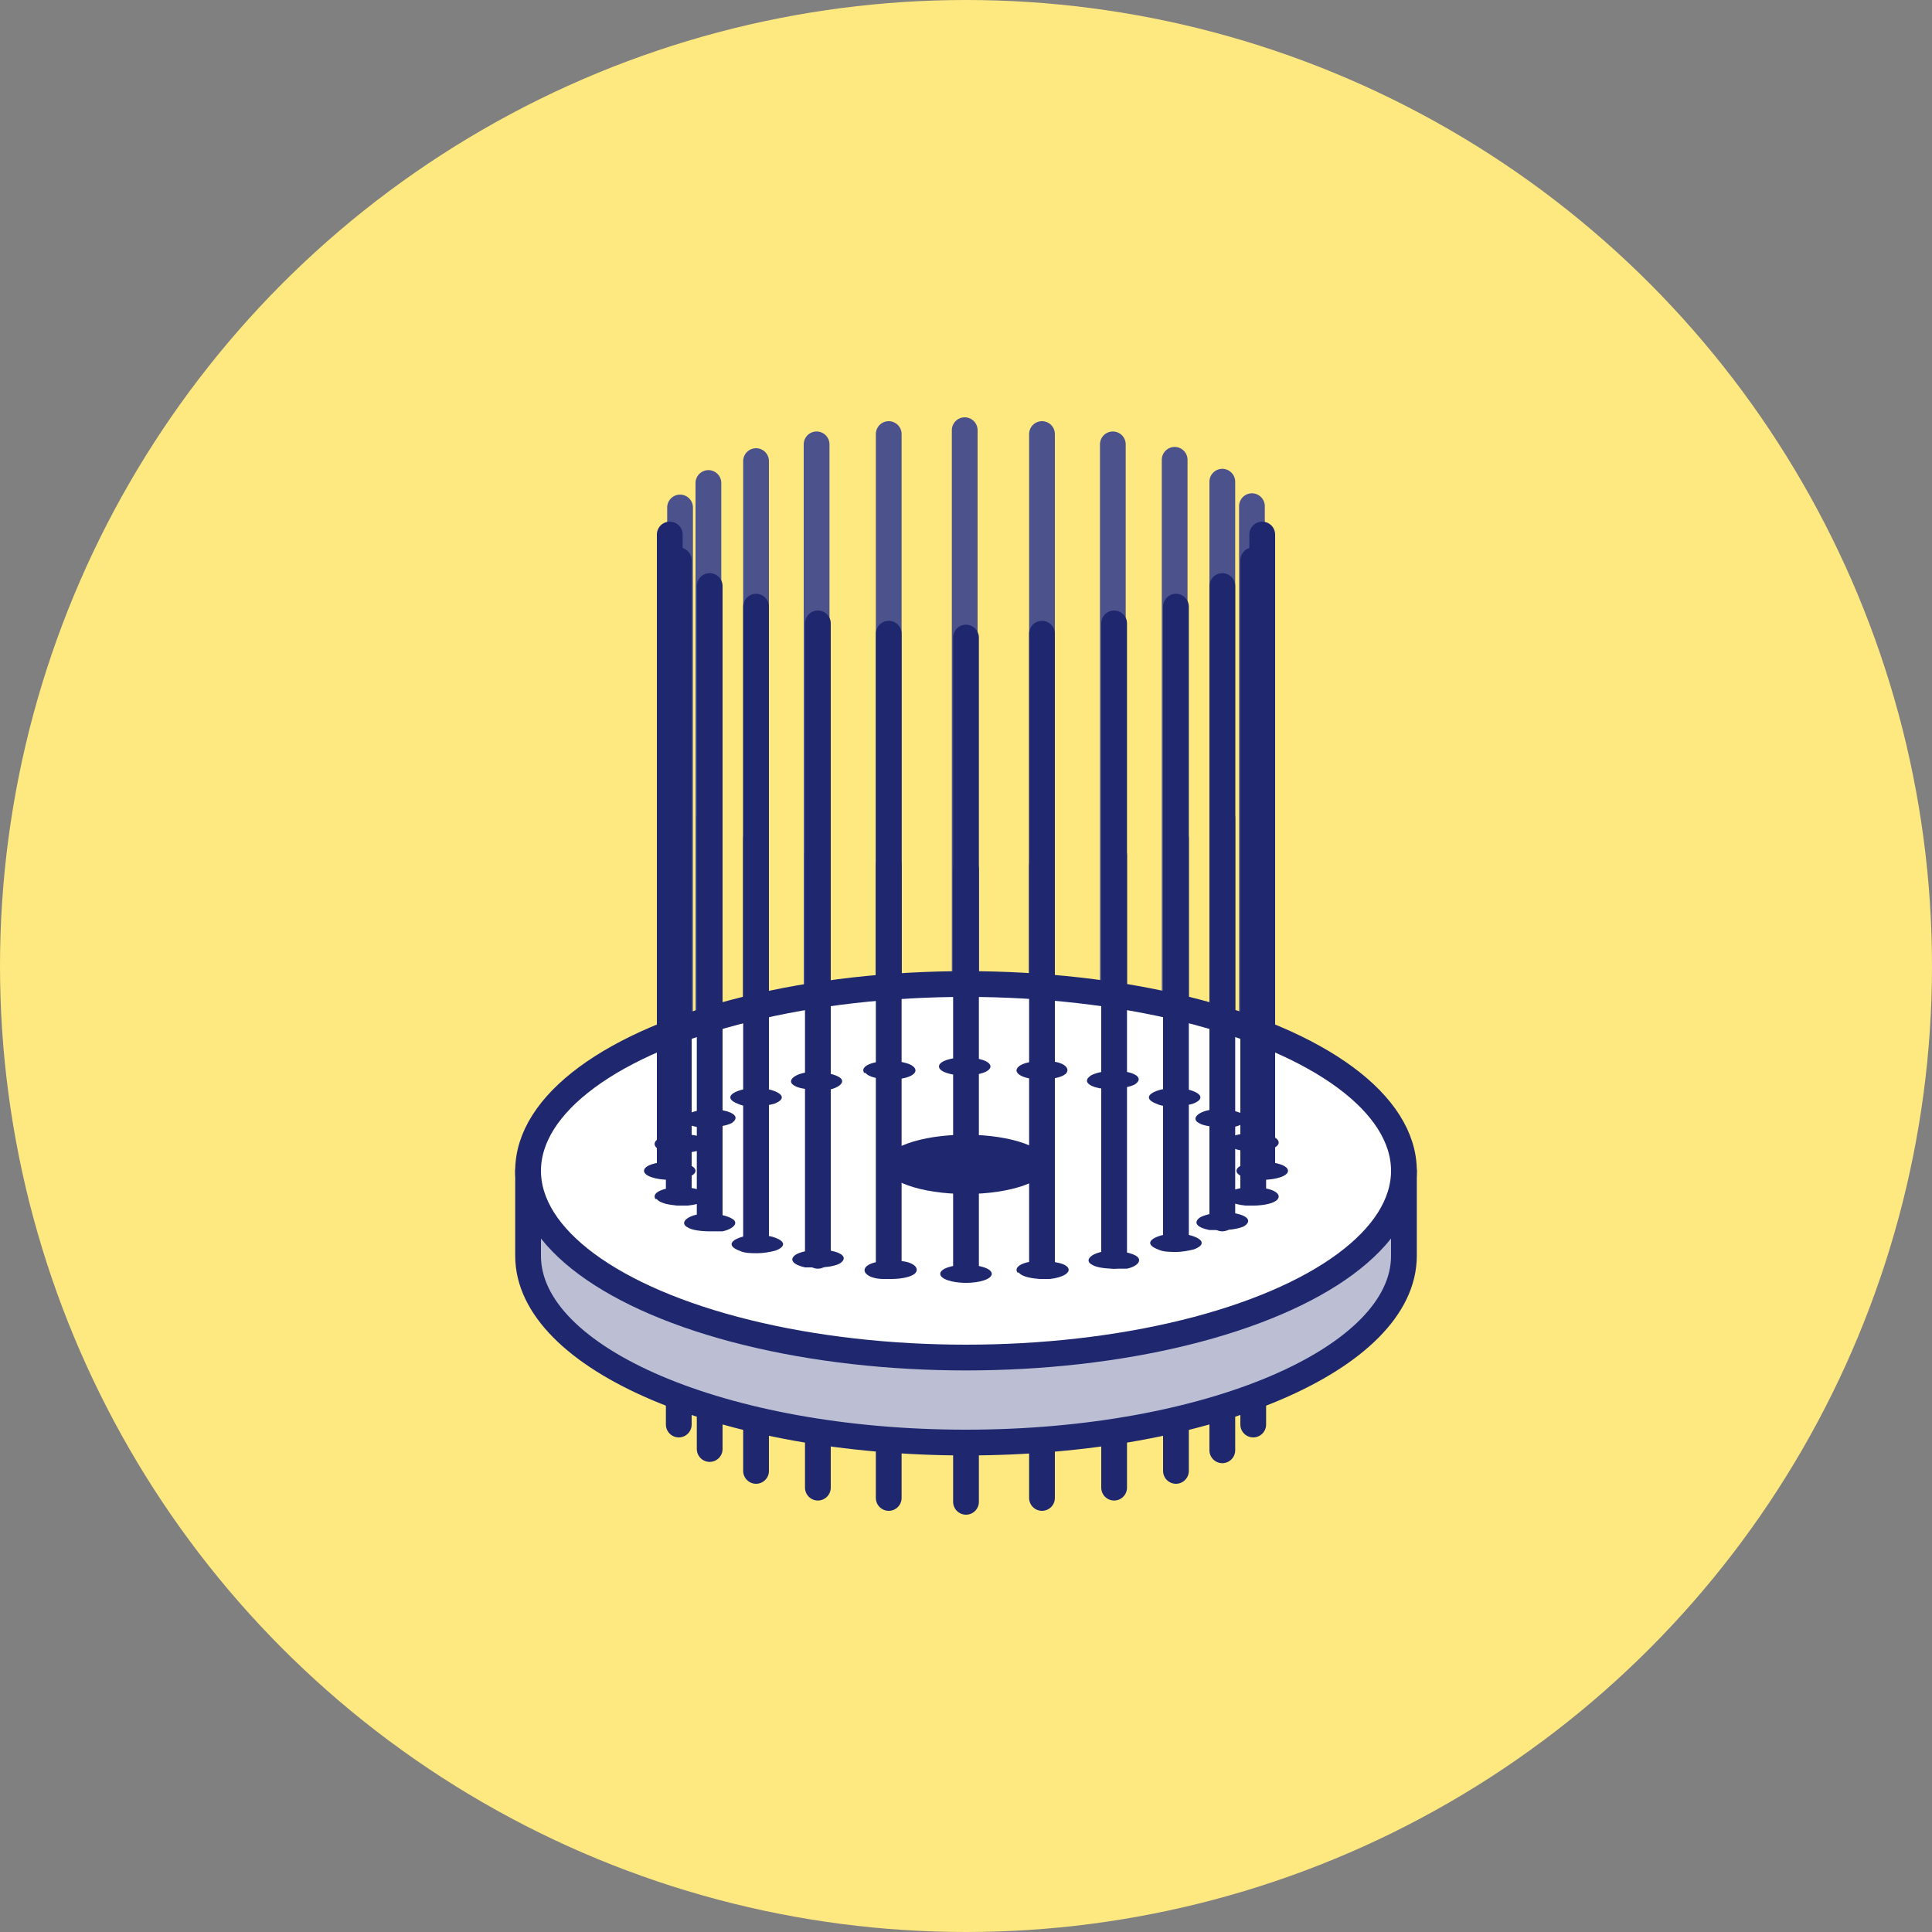 <?xml version="1.0" encoding="UTF-8"?>
<svg id="_レイヤー_1" data-name="レイヤー_1" xmlns="http://www.w3.org/2000/svg" width="150" height="150" version="1.1" viewBox="0 0 150 150">
  <rect x="0" y="0" width="150" height="150" fill="#808080" stroke="none"/>
  <!-- Generator: Adobe Illustrator 29.3.1, SVG Export Plug-In . SVG Version: 2.1.0 Build 151)  -->
  <defs>
    <style>
      .st0 {
        fill: #1f286f;
      }

      .st1 {
        fill: #fff;
      }

      .st1, .st2, .st3, .st4 {
        stroke-linecap: round;
        stroke-linejoin: round;
        stroke-width: 2px;
      }

      .st1, .st3, .st4 {
        stroke: #1f286f;
      }

      .st2 {
        stroke: #4c538c;
      }

      .st2, .st3 {
        fill: none;
      }

      .st4 {
        fill: #bcbfd4;
      }

      .st5 {
        fill: #fee880;
      }
    </style>
  </defs>
  <circle class="st5" cx="75" cy="75" r="75"/>
  <g>
    <line class="st2" x1="52.8" y1="39.4" x2="52.8" y2="88.5"/>
    <line class="st2" x1="55" y1="37.5" x2="55" y2="86.5"/>
    <line class="st2" x1="97.2" y1="39.3" x2="97.2" y2="88.4"/>
    <line class="st2" x1="58.7" y1="35.8" x2="58.7" y2="84.9"/>
    <line class="st2" x1="63.4" y1="34.5" x2="63.4" y2="83.6"/>
    <line class="st2" x1="86.4" y1="34.5" x2="86.4" y2="83.6"/>
    <line class="st2" x1="80.9" y1="33.7" x2="80.9" y2="82.8"/>
    <line class="st2" x1="69" y1="33.7" x2="69" y2="82.8"/>
    <line class="st2" x1="74.9" y1="33.4" x2="74.9" y2="82.5"/>
    <line class="st2" x1="94.9" y1="37.4" x2="94.9" y2="86.5"/>
    <line class="st2" x1="91.2" y1="35.7" x2="91.2" y2="84.8"/>
    <g>
      <line class="st3" x1="55.1" y1="63.5" x2="55.1" y2="112.5"/>
      <line class="st3" x1="58.7" y1="65.1" x2="58.7" y2="114.2"/>
      <line class="st3" x1="63.5" y1="66.4" x2="63.5" y2="115.5"/>
      <line class="st3" x1="75" y1="67.5" x2="75" y2="116.6"/>
      <line class="st3" x1="80.9" y1="67.2" x2="80.9" y2="116.3"/>
      <line class="st3" x1="86.5" y1="66.4" x2="86.5" y2="115.5"/>
      <line class="st3" x1="91.3" y1="65.1" x2="91.3" y2="114.2"/>
      <line class="st3" x1="94.9" y1="63.5" x2="94.9" y2="112.6"/>
      <line class="st3" x1="97.3" y1="61.5" x2="97.3" y2="110.6"/>
      <line class="st3" x1="52.7" y1="61.5" x2="52.7" y2="110.6"/>
      <line class="st3" x1="69" y1="67.2" x2="69" y2="116.3"/>
    </g>
    <path class="st4" d="M41,90.9v6.6c0,8,15.2,14.5,34,14.5s34-6.5,34-14.5v-6.6H41Z"/>
    <g>
      <ellipse class="st1" cx="75" cy="90.9" rx="34" ry="14.5"/>
      <path class="st0" d="M73,98.9c0-.4.9-.7,2-.7h0c1.1,0,2,.3,2,.7h0c0,.4-.9.7-2,.7h0c-1.1,0-2-.3-2-.7ZM68.6,99.3h0c-1.1,0-1.7-.5-1.4-.9h0c.3-.4,1.4-.6,2.5-.5h0c1.1,0,1.7.5,1.4.9h0c-.2.3-1,.5-1.9.5h0c-.2,0-.3,0-.5,0ZM79,98.8c-.3-.4.3-.8,1.4-.9h0c1.1,0,2.2.1,2.5.5h0c.3.4-.4.8-1.4.9h0c-.2,0-.3,0-.5,0h0c-.9,0-1.7-.2-1.9-.5ZM62.5,98.4h0c-.9-.2-1.3-.6-.7-1h0c.5-.3,1.8-.5,2.7-.3h0c1,.2,1.3.6.7,1h0c-.4.2-1,.3-1.7.3h0c-.3,0-.7,0-1,0ZM84.8,98.2c-.6-.3-.2-.8.7-1h0c1-.2,2.2,0,2.7.3h0c.5.3.2.8-.7,1h0c-.3,0-.7,0-1,0h0c-.7,0-1.4-.1-1.7-.3ZM57.4,97.1c-.8-.3-.8-.7,0-1h0c.8-.3,2-.3,2.8,0h0c.8.3.8.7,0,1h0c-.4.1-.9.2-1.4.2h0c-.5,0-1,0-1.4-.2ZM89.9,97c-.8-.3-.8-.7,0-1h0c.8-.3,2-.3,2.8,0h0c.8.3.8.7,0,1h0c-.4.1-.9.2-1.4.2h0c-.5,0-1,0-1.4-.2ZM53.4,95.3c-.6-.3-.2-.8.7-1h0c1-.2,2.2,0,2.7.3h0c.6.3.2.8-.7,1h0c-.3,0-.7,0-1,0h0c-.7,0-1.4-.1-1.7-.3ZM93.9,95.5c-1-.2-1.3-.6-.7-1h0c.6-.3,1.8-.5,2.7-.3h0c1,.2,1.3.6.7,1h0c-.4.2-1.1.3-1.7.3h0c-.3,0-.7,0-1,0ZM50.9,93.1c-.3-.4.3-.8,1.4-.9h0c1.1-.1,2.2.1,2.5.5h0c.3.4-.3.8-1.4.9h0c-.2,0-.3,0-.5,0h0c-.9,0-1.7-.2-1.9-.5ZM96.7,93.6c-1.1-.1-1.7-.5-1.4-.9h0c.3-.4,1.4-.6,2.5-.5h0c1.1.1,1.7.5,1.4.9h0c-.2.3-1,.5-1.9.5h0c-.2,0-.3,0-.5,0ZM50,90.9c0-.4.9-.7,2-.7h0c1.1,0,2,.3,2,.7h0c0,.4-.9.7-2,.7h0c-1.1,0-2-.3-2-.7ZM96,90.9h0c0-.4.9-.7,2-.7h0c1.1,0,2,.3,2,.7h0c0,.4-.9.7-2,.7h0c-1.1,0-2-.3-2-.7ZM52.3,89.5c-1.1,0-1.7-.5-1.4-.9h0c.3-.4,1.4-.6,2.5-.5h0c1.1,0,1.7.5,1.4.9h0c-.2.3-1,.5-1.9.5h0c-.2,0-.3,0-.5,0ZM95.3,88.9h0c-.3-.4.3-.8,1.4-.9h0c1.1-.1,2.2.1,2.5.5h0c.3.4-.3.8-1.4.9h0c-.2,0-.3,0-.5,0h0c-.9,0-1.7-.2-1.9-.5ZM54.1,87.5c-1-.2-1.3-.6-.7-1h0c.5-.3,1.8-.5,2.7-.3h0c1,.2,1.3.6.7,1h0c-.4.2-1,.3-1.7.3h0c-.3,0-.7,0-1,0ZM93.1,87.2c-.6-.3-.2-.8.7-1h0c.9-.2,2.2,0,2.7.3h0c.6.3.2.8-.7,1h0c-.3,0-.7,0-1,0h0c-.7,0-1.4-.1-1.7-.3ZM57.3,85.7c-.8-.3-.8-.7,0-1h0c.8-.3,2-.3,2.8,0h0c.8.3.8.7,0,1h0c-.4.1-.9.2-1.4.2h0c-.5,0-1,0-1.4-.2ZM89.8,85.7c-.8-.3-.8-.7,0-1h0c.8-.3,2-.3,2.8,0h0c.8.3.8.7,0,1h0c-.4.1-.9.2-1.4.2h0c-.5,0-1,0-1.4-.2ZM61.7,84.3c-.6-.3-.2-.8.7-1h0c.9-.2,2.2,0,2.7.3h0c.6.3.2.8-.7,1h0c-.3,0-.7,0-1,0h0c-.7,0-1.4-.1-1.7-.3ZM85.4,84.5c-1-.2-1.3-.6-.7-1h0c.5-.3,1.8-.5,2.7-.3h0c1,.2,1.3.6.7,1h0c-.4.2-1,.3-1.7.3h0c-.3,0-.7,0-1,0ZM67.1,83.3c-.3-.4.3-.8,1.4-.9h0c1.1-.1,2.2.1,2.5.5h0c.3.4-.3.8-1.4.9h0c-.2,0-.3,0-.5,0h0c-.9,0-1.7-.2-1.9-.5ZM80.4,83.8h0c-1.1-.1-1.7-.5-1.4-.9h0c.3-.4,1.4-.6,2.4-.5h0c1.1,0,1.7.5,1.4.9h0c-.2.3-1,.5-1.9.5h0c-.2,0-.3,0-.5,0ZM72.9,82.8c0-.4.9-.7,2-.7h0c1.1,0,2,.3,2,.7h0c0,.4-.9.7-2,.7h0c-1.1,0-2-.3-2-.7Z"/>
      <ellipse class="st0" cx="75" cy="90.4" rx="6.4" ry="2.3"/>
    </g>
    <line class="st3" x1="55.1" y1="45.5" x2="55.1" y2="94.5"/>
    <line class="st3" x1="58.7" y1="47.1" x2="58.7" y2="96.2"/>
    <line class="st3" x1="63.5" y1="48.4" x2="63.5" y2="97.5"/>
    <line class="st3" x1="75" y1="49.5" x2="75" y2="98.6"/>
    <line class="st3" x1="80.9" y1="49.2" x2="80.9" y2="98.3"/>
    <line class="st3" x1="86.5" y1="48.4" x2="86.5" y2="97.5"/>
    <line class="st3" x1="91.3" y1="47.1" x2="91.3" y2="96.2"/>
    <line class="st3" x1="94.9" y1="45.5" x2="94.9" y2="94.6"/>
    <line class="st3" x1="97.3" y1="43.5" x2="97.3" y2="92.6"/>
    <line class="st3" x1="52.7" y1="43.5" x2="52.7" y2="92.6"/>
    <line class="st3" x1="52" y1="41.5" x2="52" y2="90.6"/>
    <line class="st3" x1="98" y1="41.5" x2="98" y2="90.6"/>
    <line class="st3" x1="69" y1="49.2" x2="69" y2="98.3"/>
  </g>
</svg>